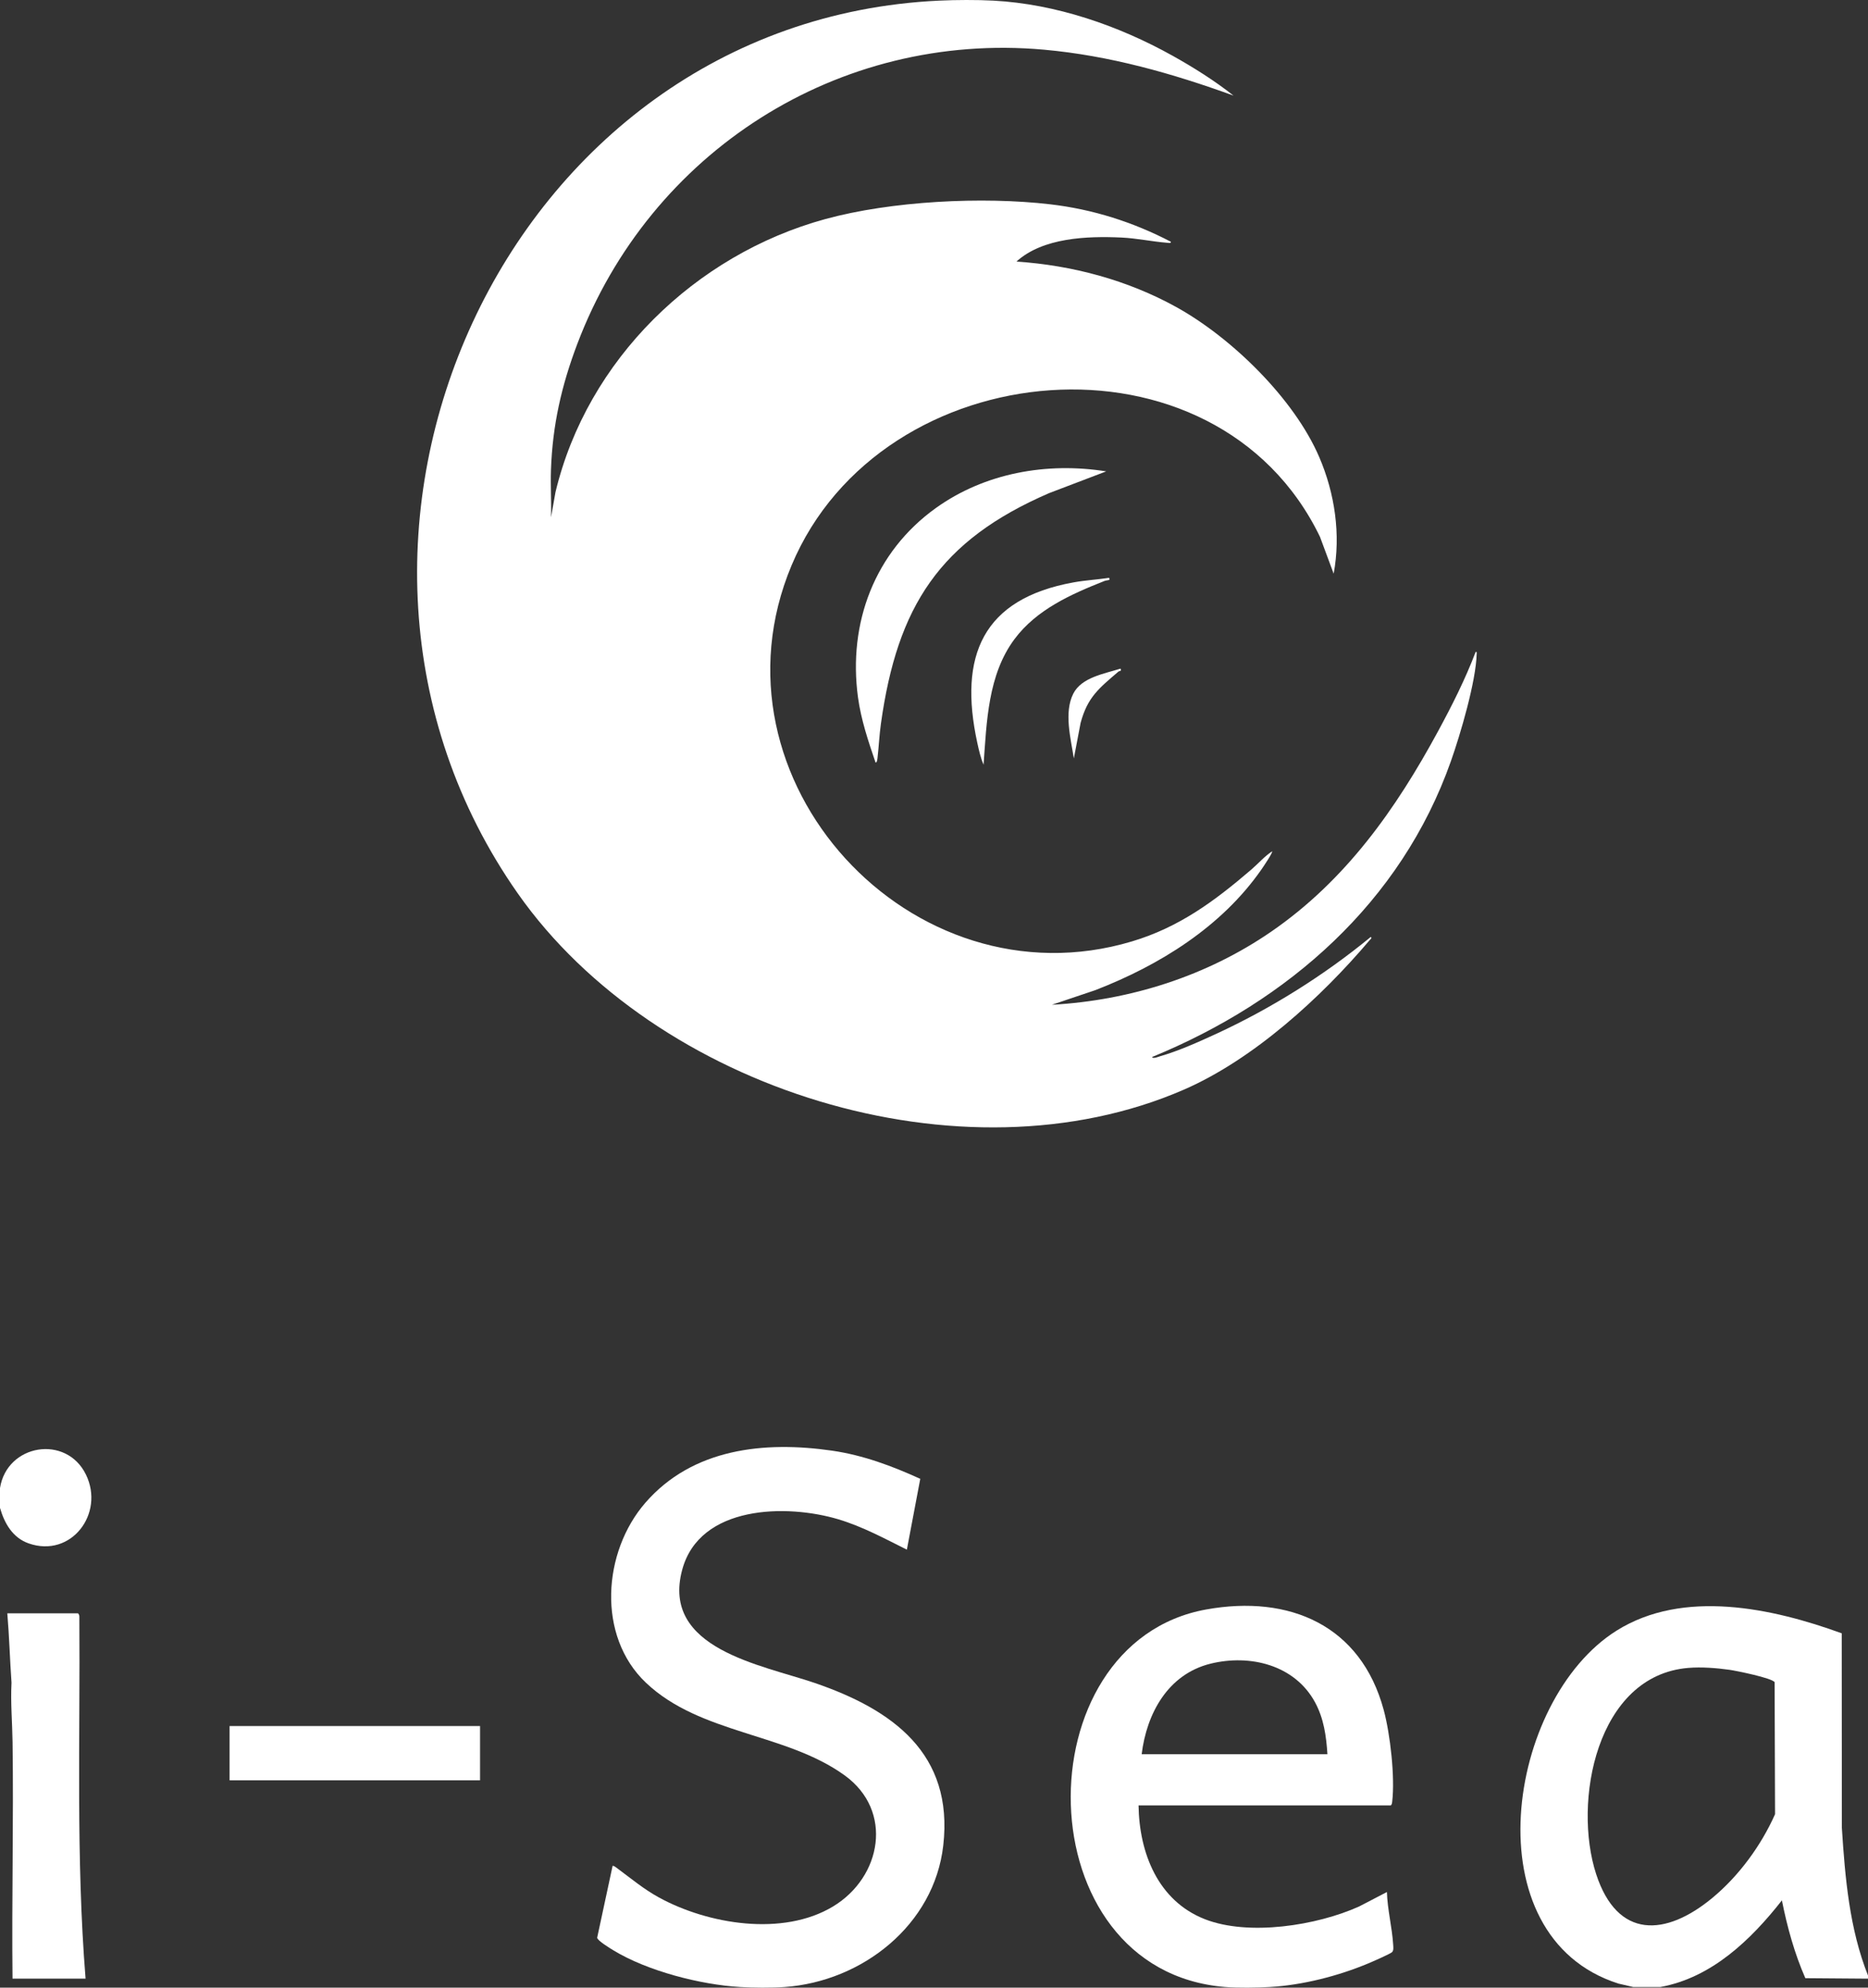 <svg xmlns="http://www.w3.org/2000/svg" id="Calque_2" data-name="Calque 2" viewBox="0 0 1790 1904.24"><rect x="0" y="0" width="1790" height="1904.24" fill="#333333" stroke="none"/><defs><style>      .cls-1 {        fill: #fff;      }    </style></defs><g id="Calque_2-2" data-name="Calque 2"><g id="Calque_1-2" data-name="Calque 1-2"><g><g><g><path class="cls-1" d="M709,1903.6c-37.81-2.24-88.68-15.28-121.31-35.19-2.97-1.81-15.42-9.36-15.45-12.08l14.77-68.72c.72-.76,4.02,1.94,4.9,2.59,13.04,9.65,25.05,19.7,39.42,27.58,47.17,25.85,118.89,37.7,166.98,8.64,46.58-28.14,58.14-91.6,11.01-125.62-56.59-40.86-138.13-39.22-190.33-88.67-47.29-44.8-41.44-125.5-.5-172.53,45.28-52.02,113.84-59.2,178.85-49.82,29.62,4.27,57.49,14.66,84.5,26.99l-12.84,67.84c-21.37-10.65-42.45-22.1-65.47-29.02-49.77-14.95-133.07-13.67-149.8,48.24-20.52,75.93,76.18,91.08,127.05,108.51,74.6,25.56,133.13,67.63,123.1,155.65-8.68,76.22-77.54,130.24-151.88,135.62-12.41.9-30.5.74-43,0h0Z"></path><g><path class="cls-1" d="M1565,1903.6l-14.22-3.28c-141.48-45.18-107.12-272.03-1.7-338.13,63.95-40.1,149.34-21.61,215.75,2.58l.13,186.38c3.06,47.69,7.24,96.76,25.04,141.46v3l-60.04-.46c-10.45-23.85-17.37-49.02-22.46-74.54-29.69,37.81-67.33,74.11-116.5,83h-26ZM1617.8,1597.9c-88.12,7.29-110.83,128.6-88.26,197.66,20.38,62.36,66.55,59.82,111.48,22.56,25.29-20.98,46.61-50.08,59.92-80.08l-.43-126.45c-2.42-4-36.82-10.95-43.15-11.85-12.51-1.76-26.99-2.88-39.56-1.84h0Z"></path><path class="cls-1" d="M1174,1903.6c-192.83-15.59-195.46-329.67-18.18-361.68,79.73-14.4,148.23,15.14,170.11,96.26,6.29,23.34,10.92,64.19,8.13,87.97-.12,1.01-.46,3.45-1.55,3.45h-241.5c.65,45.51,18.57,91.43,63.48,109.02,42.02,16.46,107.42,6.1,147.88-12.16l26.64-13.85c.46,16.67,5.01,34.05,5.99,50.51.13,2.27.6,5.23-.97,7-1.47,1.65-19.56,9.5-23.05,10.95-28.9,12.08-62.85,20.71-93.97,22.53-12.32.72-30.83.98-43,0h0ZM1272,1680.6c-1.14-17.44-3.42-34.12-11.83-49.67-19.44-35.95-62.51-46.45-100.38-37.03-40.56,10.09-61.02,47.58-65.79,86.71h178Z"></path></g></g><path class="cls-1" d="M0,1444.6v-19c6.69-42.27,63.55-51.51,82.37-12.87,18.17,37.3-14.14,80.14-54.89,65.89-15.32-5.36-23.22-19.15-27.48-34.02Z"></path><path class="cls-1" d="M82,1895.6H12c-.84-75.48,1.1-151.06.04-226.54-.26-18.82-2-38.01-1-57-1.59-22.05-2.14-44.34-4.04-66.46h67.5c.83,0,1.77,2.42,1.55,3.45.83,115.64-3.33,231.42,5.95,346.55h0Z"></path><rect class="cls-1" x="220" y="1653.6" width="240" height="52"></rect></g><g><path class="cls-1" d="M952,.6c59.71,3.21,119.68,23.83,171.67,52.83,20.17,11.25,40.31,23.92,58.33,38.16-58.72-21.31-118.9-38.36-181.51-43.98-197.38-17.73-377.56,97.99-447.24,281.74-15.17,40-23.77,77.8-25.29,120.71-.54,15.13.47,30.4.05,45.54l4.3-24.18c30.36-126.63,133.66-227.37,258.47-261.53,63.25-17.31,150.47-21.76,215.59-14.16,40.84,4.77,79.32,16.98,115.62,35.89.25,1.71-2.37,1.06-3.47.98-14.42-1.13-29.31-4.36-43.98-5.03-32.86-1.5-75.22.05-100.54,23.03,53.29,3.53,106.3,17.68,153.02,43.49,53.1,29.33,113.04,87.74,137.15,143.85,14.96,34.82,20.76,74.24,13.81,111.67l-13.13-35.35c-99.8-206.2-420.47-177.35-506.33,27.39-86.16,205.44,115.02,423.46,326.23,360.23,45.2-13.53,79.02-38.53,114.25-68.75,6.69-5.74,12.68-12.74,19.98-17.51.95,1.01-8.79,15.33-10.18,17.31-38.25,55-97.67,91.84-159.3,115.7l-41.51,13.97c75.18-4.22,148.41-27.53,210.31-70.17,71.15-49.02,119.22-117.08,159.86-192.14,13.28-24.52,25.92-49.56,35.84-75.66,1.33-.26,1.05.38,1.02,1.51-.62,26.69-15.57,77.25-24.76,103.26-47.73,135.11-155.93,229.77-286.26,283.24.71,2.09,6.22-.32,7.75-.75,17.29-4.92,37.18-13.83,53.6-21.4,52.61-24.27,103.46-56.11,148.15-92.85,1.62.99-.32,2.21-.99,3.01-46.48,54.94-111.39,114.21-177.83,143.17-212.69,92.69-506.85-.29-638.49-187.86C259.47,518.62,482.73,19.92,900,.6c15.98-.74,36.07-.86,52,0Z"></path><path class="cls-1" d="M1060,451.61l-54.67,20.81c-105.06,45.42-145.48,108.52-161.18,220.82-1.52,10.87-2.01,21.86-3.26,32.74-.12,1.04-.4,4.69-1.87,4.61-6.99-20.47-13.94-41.06-16.87-62.64-9.64-71.11,16.01-139.16,74.54-181.17,46.95-33.7,106.53-44.25,163.31-35.18h0Z"></path><path class="cls-1" d="M1063,555.59c-.16.17-3.26.46-4.54.96-31.98,12.64-65.12,27.34-86.3,55.71-25.53,34.2-26.69,79.34-29.66,120.33-2.82-6.44-4.52-14.11-6.02-20.98-18.09-83.29,5.03-137.93,92.33-153.69,11.17-2.02,22.49-2.62,33.7-4.3.84-.14.55,1.9.48,1.97h.01Z"></path><path class="cls-1" d="M1073.99,642.58c-.09.1-1.63.29-2.46,1-18.38,15.79-29.38,24.21-36.05,49l-6.47,34.01c-2.96-19.02-9.65-44.01-.55-62.03,7.91-15.67,29.88-19.12,45.06-23.94.84-.14.57,1.85.47,1.96h0Z"></path></g></g></g></g></svg>